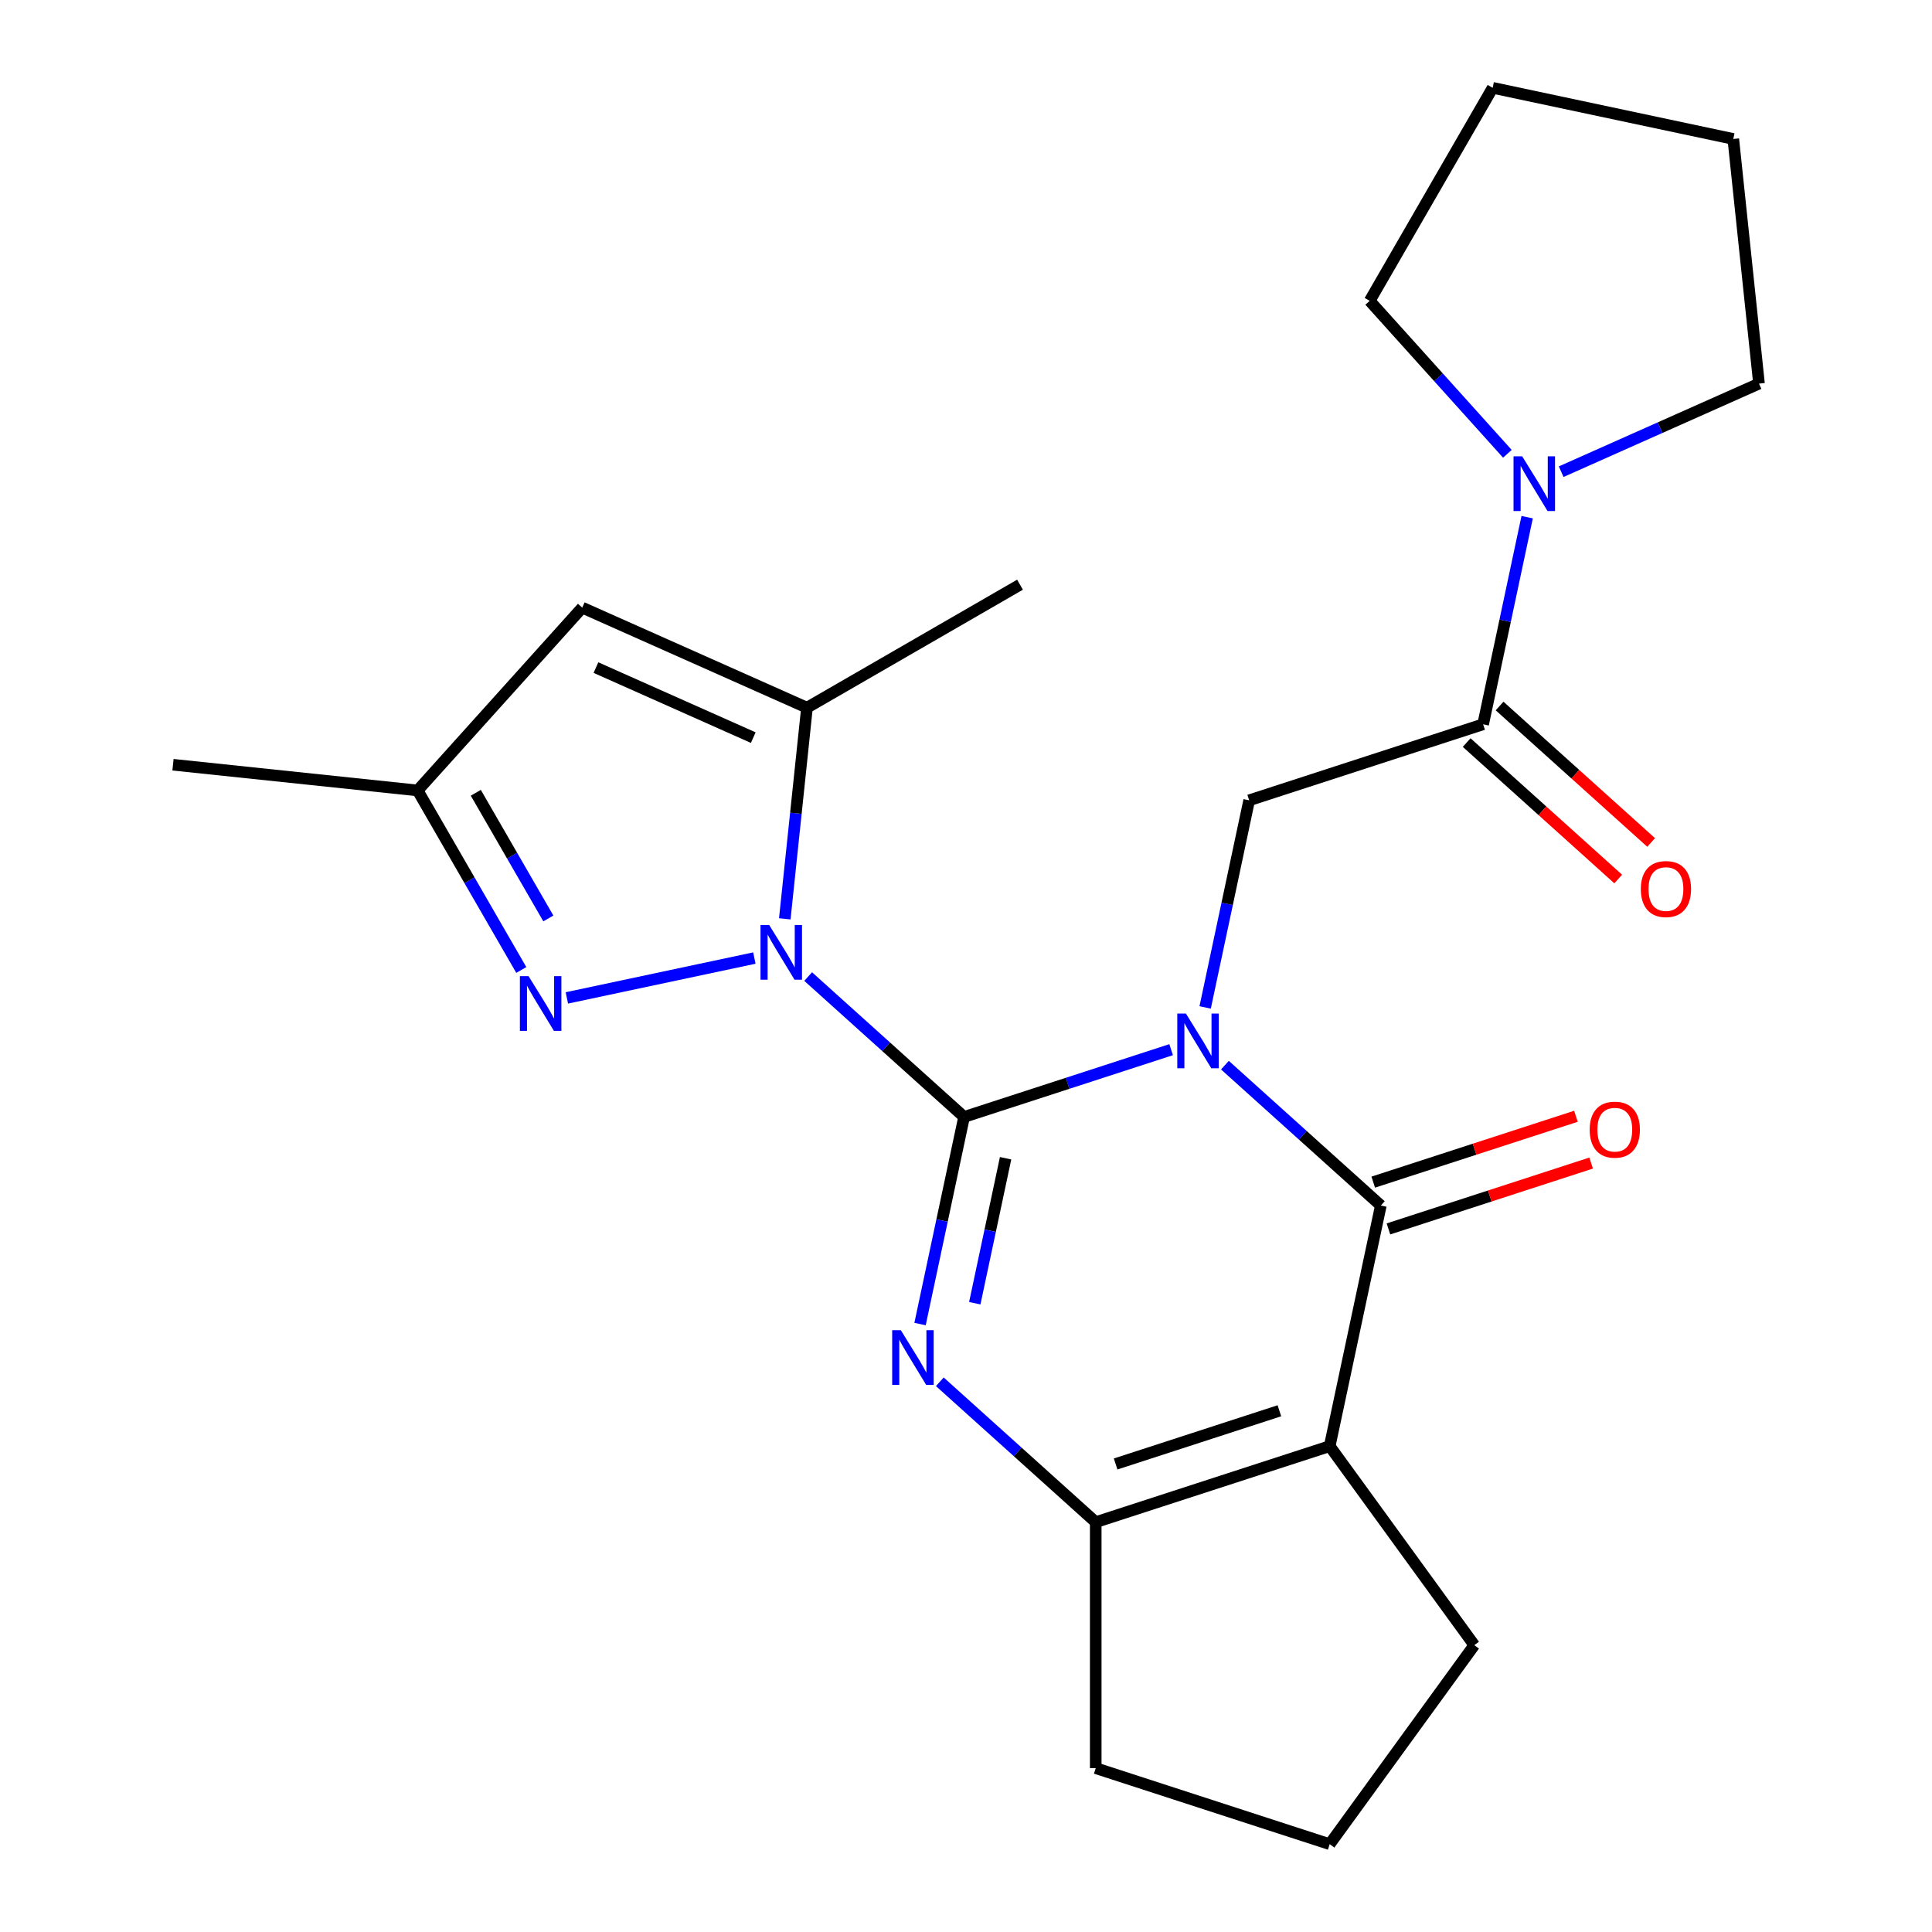 <?xml version='1.0' encoding='iso-8859-1'?>
<svg version='1.1' baseProfile='full'
              xmlns='http://www.w3.org/2000/svg'
                      xmlns:rdkit='http://www.rdkit.org/xml'
                      xmlns:xlink='http://www.w3.org/1999/xlink'
                  xml:space='preserve'
width='1000px' height='1000px' viewBox='0 0 1000 1000'>
<!-- END OF HEADER -->
<rect style='opacity:1.0;fill:#FFFFFF;stroke:none' width='1000' height='1000' x='0' y='0'> </rect>
<path class='bond-0' d='M 606.175,543.306 L 552.589,560.717' style='fill:none;fill-rule:evenodd;stroke:#0000FF;stroke-width:6px;stroke-linecap:butt;stroke-linejoin:miter;stroke-opacity:1' />
<path class='bond-0' d='M 552.589,560.717 L 499.003,578.128' style='fill:none;fill-rule:evenodd;stroke:#000000;stroke-width:6px;stroke-linecap:butt;stroke-linejoin:miter;stroke-opacity:1' />
<path class='bond-2' d='M 634.021,551.318 L 674.371,587.65' style='fill:none;fill-rule:evenodd;stroke:#0000FF;stroke-width:6px;stroke-linecap:butt;stroke-linejoin:miter;stroke-opacity:1' />
<path class='bond-2' d='M 674.371,587.65 L 714.721,623.981' style='fill:none;fill-rule:evenodd;stroke:#000000;stroke-width:6px;stroke-linecap:butt;stroke-linejoin:miter;stroke-opacity:1' />
<path class='bond-8' d='M 623.784,521.439 L 635.178,467.838' style='fill:none;fill-rule:evenodd;stroke:#0000FF;stroke-width:6px;stroke-linecap:butt;stroke-linejoin:miter;stroke-opacity:1' />
<path class='bond-8' d='M 635.178,467.838 L 646.571,414.237' style='fill:none;fill-rule:evenodd;stroke:#000000;stroke-width:6px;stroke-linecap:butt;stroke-linejoin:miter;stroke-opacity:1' />
<path class='bond-1' d='M 499.003,578.128 L 458.653,541.797' style='fill:none;fill-rule:evenodd;stroke:#000000;stroke-width:6px;stroke-linecap:butt;stroke-linejoin:miter;stroke-opacity:1' />
<path class='bond-1' d='M 458.653,541.797 L 418.303,505.466' style='fill:none;fill-rule:evenodd;stroke:#0000FF;stroke-width:6px;stroke-linecap:butt;stroke-linejoin:miter;stroke-opacity:1' />
<path class='bond-3' d='M 499.003,578.128 L 487.609,631.729' style='fill:none;fill-rule:evenodd;stroke:#000000;stroke-width:6px;stroke-linecap:butt;stroke-linejoin:miter;stroke-opacity:1' />
<path class='bond-3' d='M 487.609,631.729 L 476.216,685.33' style='fill:none;fill-rule:evenodd;stroke:#0000FF;stroke-width:6px;stroke-linecap:butt;stroke-linejoin:miter;stroke-opacity:1' />
<path class='bond-3' d='M 520.494,599.503 L 512.518,637.024' style='fill:none;fill-rule:evenodd;stroke:#000000;stroke-width:6px;stroke-linecap:butt;stroke-linejoin:miter;stroke-opacity:1' />
<path class='bond-3' d='M 512.518,637.024 L 504.543,674.544' style='fill:none;fill-rule:evenodd;stroke:#0000FF;stroke-width:6px;stroke-linecap:butt;stroke-linejoin:miter;stroke-opacity:1' />
<path class='bond-6' d='M 390.457,495.889 L 293.402,516.519' style='fill:none;fill-rule:evenodd;stroke:#0000FF;stroke-width:6px;stroke-linecap:butt;stroke-linejoin:miter;stroke-opacity:1' />
<path class='bond-7' d='M 406.203,475.587 L 411.946,420.943' style='fill:none;fill-rule:evenodd;stroke:#0000FF;stroke-width:6px;stroke-linecap:butt;stroke-linejoin:miter;stroke-opacity:1' />
<path class='bond-7' d='M 411.946,420.943 L 417.689,366.3' style='fill:none;fill-rule:evenodd;stroke:#000000;stroke-width:6px;stroke-linecap:butt;stroke-linejoin:miter;stroke-opacity:1' />
<path class='bond-4' d='M 714.721,623.981 L 688.248,748.526' style='fill:none;fill-rule:evenodd;stroke:#000000;stroke-width:6px;stroke-linecap:butt;stroke-linejoin:miter;stroke-opacity:1' />
<path class='bond-13' d='M 718.655,636.09 L 771.111,619.046' style='fill:none;fill-rule:evenodd;stroke:#000000;stroke-width:6px;stroke-linecap:butt;stroke-linejoin:miter;stroke-opacity:1' />
<path class='bond-13' d='M 771.111,619.046 L 823.568,602.002' style='fill:none;fill-rule:evenodd;stroke:#FF0000;stroke-width:6px;stroke-linecap:butt;stroke-linejoin:miter;stroke-opacity:1' />
<path class='bond-13' d='M 710.786,611.871 L 763.242,594.827' style='fill:none;fill-rule:evenodd;stroke:#000000;stroke-width:6px;stroke-linecap:butt;stroke-linejoin:miter;stroke-opacity:1' />
<path class='bond-13' d='M 763.242,594.827 L 815.698,577.783' style='fill:none;fill-rule:evenodd;stroke:#FF0000;stroke-width:6px;stroke-linecap:butt;stroke-linejoin:miter;stroke-opacity:1' />
<path class='bond-24' d='M 486.453,715.21 L 526.803,751.541' style='fill:none;fill-rule:evenodd;stroke:#0000FF;stroke-width:6px;stroke-linecap:butt;stroke-linejoin:miter;stroke-opacity:1' />
<path class='bond-24' d='M 526.803,751.541 L 567.152,787.872' style='fill:none;fill-rule:evenodd;stroke:#000000;stroke-width:6px;stroke-linecap:butt;stroke-linejoin:miter;stroke-opacity:1' />
<path class='bond-5' d='M 688.248,748.526 L 567.152,787.872' style='fill:none;fill-rule:evenodd;stroke:#000000;stroke-width:6px;stroke-linecap:butt;stroke-linejoin:miter;stroke-opacity:1' />
<path class='bond-5' d='M 662.214,730.208 L 577.447,757.751' style='fill:none;fill-rule:evenodd;stroke:#000000;stroke-width:6px;stroke-linecap:butt;stroke-linejoin:miter;stroke-opacity:1' />
<path class='bond-15' d='M 688.248,748.526 L 763.089,851.535' style='fill:none;fill-rule:evenodd;stroke:#000000;stroke-width:6px;stroke-linecap:butt;stroke-linejoin:miter;stroke-opacity:1' />
<path class='bond-16' d='M 567.152,787.872 L 567.152,915.199' style='fill:none;fill-rule:evenodd;stroke:#000000;stroke-width:6px;stroke-linecap:butt;stroke-linejoin:miter;stroke-opacity:1' />
<path class='bond-12' d='M 269.822,502.059 L 242.997,455.597' style='fill:none;fill-rule:evenodd;stroke:#0000FF;stroke-width:6px;stroke-linecap:butt;stroke-linejoin:miter;stroke-opacity:1' />
<path class='bond-12' d='M 242.997,455.597 L 216.171,409.134' style='fill:none;fill-rule:evenodd;stroke:#000000;stroke-width:6px;stroke-linecap:butt;stroke-linejoin:miter;stroke-opacity:1' />
<path class='bond-12' d='M 283.828,475.388 L 265.05,442.864' style='fill:none;fill-rule:evenodd;stroke:#0000FF;stroke-width:6px;stroke-linecap:butt;stroke-linejoin:miter;stroke-opacity:1' />
<path class='bond-12' d='M 265.05,442.864 L 246.273,410.34' style='fill:none;fill-rule:evenodd;stroke:#000000;stroke-width:6px;stroke-linecap:butt;stroke-linejoin:miter;stroke-opacity:1' />
<path class='bond-10' d='M 417.689,366.3 L 301.37,314.511' style='fill:none;fill-rule:evenodd;stroke:#000000;stroke-width:6px;stroke-linecap:butt;stroke-linejoin:miter;stroke-opacity:1' />
<path class='bond-10' d='M 389.884,381.795 L 308.46,345.543' style='fill:none;fill-rule:evenodd;stroke:#000000;stroke-width:6px;stroke-linecap:butt;stroke-linejoin:miter;stroke-opacity:1' />
<path class='bond-17' d='M 417.689,366.3 L 527.958,302.636' style='fill:none;fill-rule:evenodd;stroke:#000000;stroke-width:6px;stroke-linecap:butt;stroke-linejoin:miter;stroke-opacity:1' />
<path class='bond-9' d='M 646.571,414.237 L 767.666,374.891' style='fill:none;fill-rule:evenodd;stroke:#000000;stroke-width:6px;stroke-linecap:butt;stroke-linejoin:miter;stroke-opacity:1' />
<path class='bond-11' d='M 767.666,374.891 L 779.06,321.29' style='fill:none;fill-rule:evenodd;stroke:#000000;stroke-width:6px;stroke-linecap:butt;stroke-linejoin:miter;stroke-opacity:1' />
<path class='bond-11' d='M 779.06,321.29 L 790.453,267.689' style='fill:none;fill-rule:evenodd;stroke:#0000FF;stroke-width:6px;stroke-linecap:butt;stroke-linejoin:miter;stroke-opacity:1' />
<path class='bond-14' d='M 759.146,384.353 L 798.366,419.667' style='fill:none;fill-rule:evenodd;stroke:#000000;stroke-width:6px;stroke-linecap:butt;stroke-linejoin:miter;stroke-opacity:1' />
<path class='bond-14' d='M 798.366,419.667 L 837.586,454.98' style='fill:none;fill-rule:evenodd;stroke:#FF0000;stroke-width:6px;stroke-linecap:butt;stroke-linejoin:miter;stroke-opacity:1' />
<path class='bond-14' d='M 776.186,365.429 L 815.406,400.742' style='fill:none;fill-rule:evenodd;stroke:#000000;stroke-width:6px;stroke-linecap:butt;stroke-linejoin:miter;stroke-opacity:1' />
<path class='bond-14' d='M 815.406,400.742 L 854.626,436.056' style='fill:none;fill-rule:evenodd;stroke:#FF0000;stroke-width:6px;stroke-linecap:butt;stroke-linejoin:miter;stroke-opacity:1' />
<path class='bond-26' d='M 301.37,314.511 L 216.171,409.134' style='fill:none;fill-rule:evenodd;stroke:#000000;stroke-width:6px;stroke-linecap:butt;stroke-linejoin:miter;stroke-opacity:1' />
<path class='bond-18' d='M 780.216,234.883 L 744.578,195.303' style='fill:none;fill-rule:evenodd;stroke:#0000FF;stroke-width:6px;stroke-linecap:butt;stroke-linejoin:miter;stroke-opacity:1' />
<path class='bond-18' d='M 744.578,195.303 L 708.941,155.723' style='fill:none;fill-rule:evenodd;stroke:#000000;stroke-width:6px;stroke-linecap:butt;stroke-linejoin:miter;stroke-opacity:1' />
<path class='bond-19' d='M 808.062,244.147 L 859.26,221.352' style='fill:none;fill-rule:evenodd;stroke:#0000FF;stroke-width:6px;stroke-linecap:butt;stroke-linejoin:miter;stroke-opacity:1' />
<path class='bond-19' d='M 859.26,221.352 L 910.458,198.557' style='fill:none;fill-rule:evenodd;stroke:#000000;stroke-width:6px;stroke-linecap:butt;stroke-linejoin:miter;stroke-opacity:1' />
<path class='bond-21' d='M 216.171,409.134 L 89.541,395.825' style='fill:none;fill-rule:evenodd;stroke:#000000;stroke-width:6px;stroke-linecap:butt;stroke-linejoin:miter;stroke-opacity:1' />
<path class='bond-20' d='M 763.089,851.535 L 688.248,954.545' style='fill:none;fill-rule:evenodd;stroke:#000000;stroke-width:6px;stroke-linecap:butt;stroke-linejoin:miter;stroke-opacity:1' />
<path class='bond-25' d='M 567.152,915.199 L 688.248,954.545' style='fill:none;fill-rule:evenodd;stroke:#000000;stroke-width:6px;stroke-linecap:butt;stroke-linejoin:miter;stroke-opacity:1' />
<path class='bond-22' d='M 708.941,155.723 L 772.604,45.455' style='fill:none;fill-rule:evenodd;stroke:#000000;stroke-width:6px;stroke-linecap:butt;stroke-linejoin:miter;stroke-opacity:1' />
<path class='bond-23' d='M 910.458,198.557 L 897.149,71.927' style='fill:none;fill-rule:evenodd;stroke:#000000;stroke-width:6px;stroke-linecap:butt;stroke-linejoin:miter;stroke-opacity:1' />
<path class='bond-27' d='M 772.604,45.455 L 897.149,71.927' style='fill:none;fill-rule:evenodd;stroke:#000000;stroke-width:6px;stroke-linecap:butt;stroke-linejoin:miter;stroke-opacity:1' />
<path  class='atom-0' d='M 613.838 524.622
L 623.118 539.622
Q 624.038 541.102, 625.518 543.782
Q 626.998 546.462, 627.078 546.622
L 627.078 524.622
L 630.838 524.622
L 630.838 552.942
L 626.958 552.942
L 616.998 536.542
Q 615.838 534.622, 614.598 532.422
Q 613.398 530.222, 613.038 529.542
L 613.038 552.942
L 609.358 552.942
L 609.358 524.622
L 613.838 524.622
' fill='#0000FF'/>
<path  class='atom-2' d='M 398.12 478.77
L 407.4 493.77
Q 408.32 495.25, 409.8 497.93
Q 411.28 500.61, 411.36 500.77
L 411.36 478.77
L 415.12 478.77
L 415.12 507.09
L 411.24 507.09
L 401.28 490.69
Q 400.12 488.77, 398.88 486.57
Q 397.68 484.37, 397.32 483.69
L 397.32 507.09
L 393.64 507.09
L 393.64 478.77
L 398.12 478.77
' fill='#0000FF'/>
<path  class='atom-4' d='M 466.27 688.513
L 475.55 703.513
Q 476.47 704.993, 477.95 707.673
Q 479.43 710.353, 479.51 710.513
L 479.51 688.513
L 483.27 688.513
L 483.27 716.833
L 479.39 716.833
L 469.43 700.433
Q 468.27 698.513, 467.03 696.313
Q 465.83 694.113, 465.47 693.433
L 465.47 716.833
L 461.79 716.833
L 461.79 688.513
L 466.27 688.513
' fill='#0000FF'/>
<path  class='atom-7' d='M 273.575 505.243
L 282.855 520.243
Q 283.775 521.723, 285.255 524.403
Q 286.735 527.083, 286.815 527.243
L 286.815 505.243
L 290.575 505.243
L 290.575 533.563
L 286.695 533.563
L 276.735 517.163
Q 275.575 515.243, 274.335 513.043
Q 273.135 510.843, 272.775 510.163
L 272.775 533.563
L 269.095 533.563
L 269.095 505.243
L 273.575 505.243
' fill='#0000FF'/>
<path  class='atom-12' d='M 787.879 236.186
L 797.159 251.186
Q 798.079 252.666, 799.559 255.346
Q 801.039 258.026, 801.119 258.186
L 801.119 236.186
L 804.879 236.186
L 804.879 264.506
L 800.999 264.506
L 791.039 248.106
Q 789.879 246.186, 788.639 243.986
Q 787.439 241.786, 787.079 241.106
L 787.079 264.506
L 783.399 264.506
L 783.399 236.186
L 787.879 236.186
' fill='#0000FF'/>
<path  class='atom-14' d='M 822.816 584.714
Q 822.816 577.914, 826.176 574.114
Q 829.536 570.314, 835.816 570.314
Q 842.096 570.314, 845.456 574.114
Q 848.816 577.914, 848.816 584.714
Q 848.816 591.594, 845.416 595.514
Q 842.016 599.394, 835.816 599.394
Q 829.576 599.394, 826.176 595.514
Q 822.816 591.634, 822.816 584.714
M 835.816 596.194
Q 840.136 596.194, 842.456 593.314
Q 844.816 590.394, 844.816 584.714
Q 844.816 579.154, 842.456 576.354
Q 840.136 573.514, 835.816 573.514
Q 831.496 573.514, 829.136 576.314
Q 826.816 579.114, 826.816 584.714
Q 826.816 590.434, 829.136 593.314
Q 831.496 596.194, 835.816 596.194
' fill='#FF0000'/>
<path  class='atom-15' d='M 849.289 460.169
Q 849.289 453.369, 852.649 449.569
Q 856.009 445.769, 862.289 445.769
Q 868.569 445.769, 871.929 449.569
Q 875.289 453.369, 875.289 460.169
Q 875.289 467.049, 871.889 470.969
Q 868.489 474.849, 862.289 474.849
Q 856.049 474.849, 852.649 470.969
Q 849.289 467.089, 849.289 460.169
M 862.289 471.649
Q 866.609 471.649, 868.929 468.769
Q 871.289 465.849, 871.289 460.169
Q 871.289 454.609, 868.929 451.809
Q 866.609 448.969, 862.289 448.969
Q 857.969 448.969, 855.609 451.769
Q 853.289 454.569, 853.289 460.169
Q 853.289 465.889, 855.609 468.769
Q 857.969 471.649, 862.289 471.649
' fill='#FF0000'/>
</svg>
